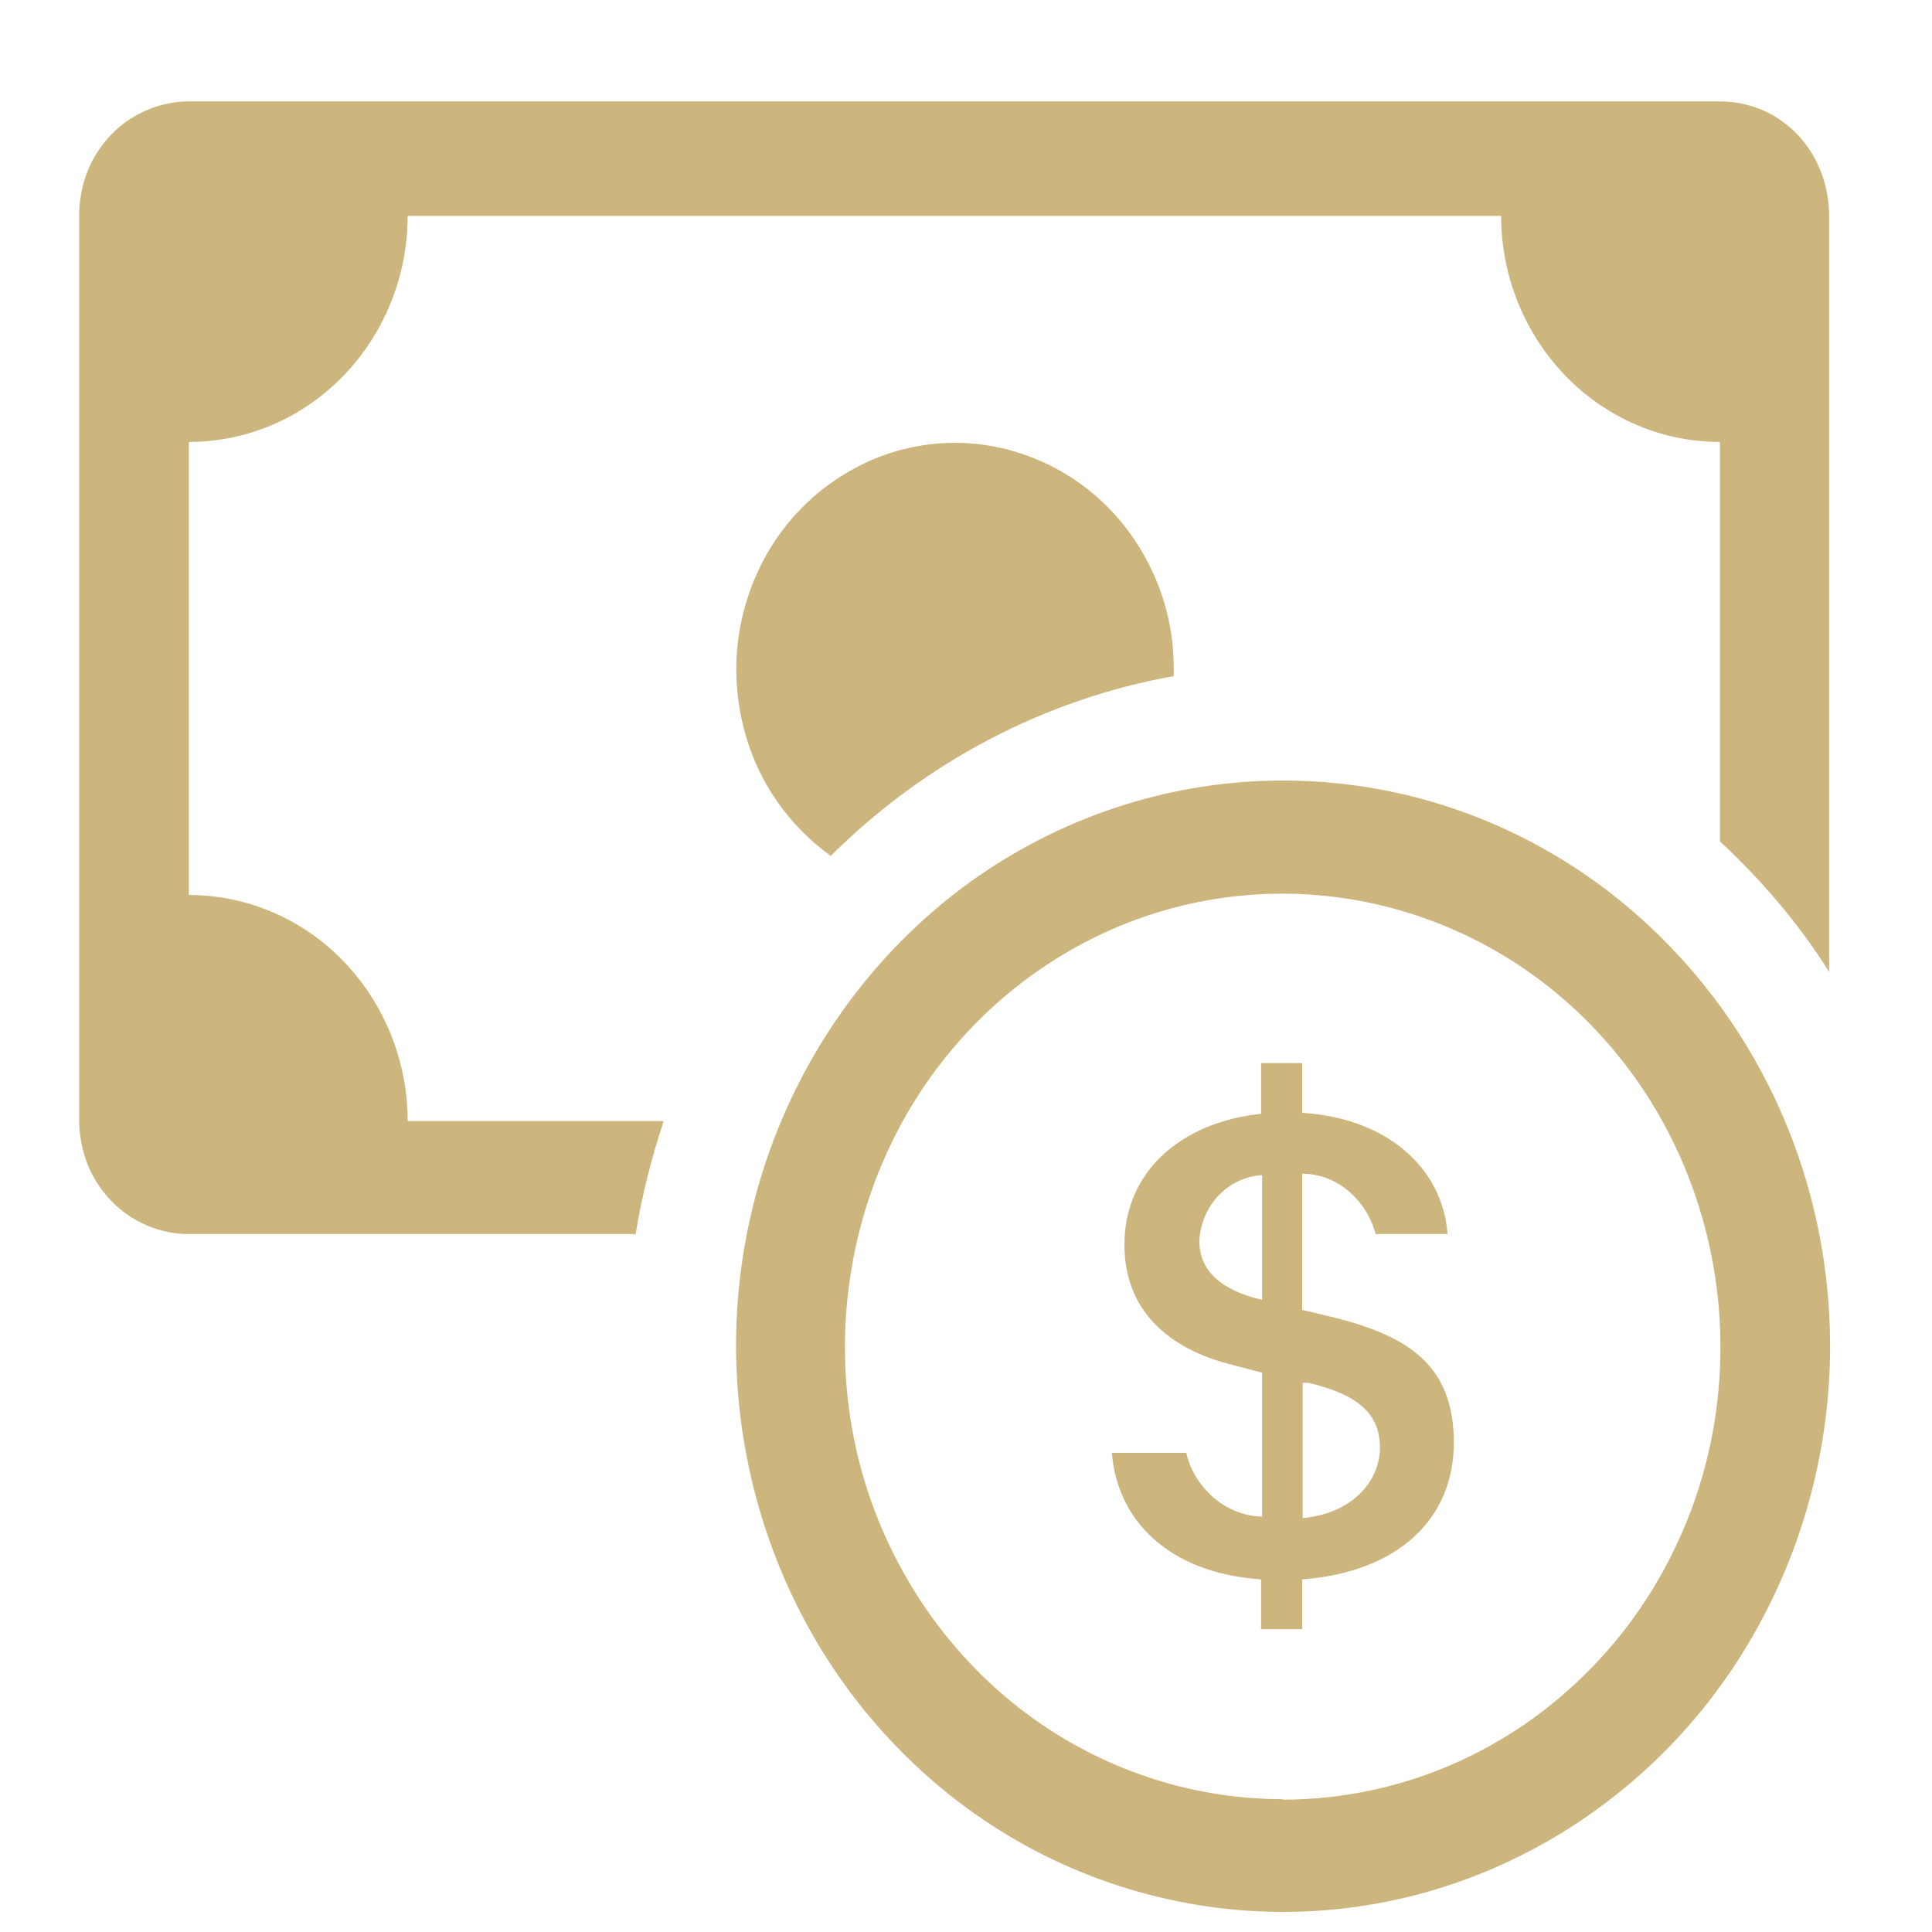 <?xml version="1.0" encoding="UTF-8"?>
<svg id="Camada_1" data-name="Camada 1" xmlns="http://www.w3.org/2000/svg" viewBox="0 0 40 40">
  <defs>
    <style>
      .cls-1 {
        fill: #ccb67e;
        stroke-width: 0px;
      }
    </style>
  </defs>
  <path class="cls-1" d="M26.56,16.16c-2.24,0-4.43.69-6.29,1.97-1.86,1.29-3.31,3.12-4.17,5.26-.86,2.14-1.08,4.49-.64,6.77.44,2.27,1.51,4.36,3.1,6,1.58,1.64,3.6,2.75,5.8,3.2,2.2.45,4.47.22,6.54-.67,2.07-.89,3.84-2.39,5.08-4.31,1.24-1.93,1.91-4.19,1.91-6.51,0-3.11-1.19-6.08-3.32-8.28-2.12-2.2-5-3.43-8-3.43ZM26.56,37.25c-1.79,0-3.55-.55-5.04-1.58-1.49-1.03-2.65-2.5-3.34-4.21-.69-1.71-.86-3.6-.51-5.42.35-1.82,1.21-3.49,2.48-4.8,1.27-1.31,2.88-2.2,4.64-2.56,1.76-.36,3.58-.17,5.24.54,1.66.71,3.07,1.91,4.07,3.46.99,1.54,1.52,3.36,1.52,5.21,0,1.23-.23,2.45-.69,3.59-.46,1.14-1.12,2.17-1.97,3.04-.84.87-1.84,1.56-2.94,2.03-1.1.47-2.28.71-3.47.71Z"/>
  <path class="cls-1" d="M27.63,27.28l-.67-.16v-2.82c.35,0,.69.13.96.36.27.23.47.54.56.89h1.49c-.1-1.35-1.23-2.4-3.01-2.51v-1.03h-.85v1.05c-1.7.18-2.83,1.23-2.83,2.71,0,1.32.86,2.16,2.28,2.5l.57.15v2.98c-.37-.01-.72-.15-1-.39-.28-.24-.49-.57-.57-.93h-1.54c.11,1.4,1.18,2.49,3.09,2.62v1.03h.85v-1.03c1.98-.15,3.14-1.25,3.14-2.83s-.91-2.2-2.47-2.59ZM26.12,26.91c-.84-.2-1.29-.6-1.29-1.22.02-.35.16-.69.4-.94s.56-.4.9-.42v2.58ZM26.97,31.43v-2.8h.12c1.02.24,1.48.64,1.48,1.34s-.58,1.37-1.6,1.46Z"/>
  <path class="cls-1" d="M35.62,2.1H3.91c-.3,0-.59.06-.87.18-.28.12-.53.29-.74.51-.21.22-.38.48-.49.76-.11.28-.17.59-.17.9v18.75c0,.31.06.61.17.9.11.28.28.54.49.76.21.22.46.39.74.51.28.12.57.18.87.18h9.25c.13-.8.33-1.58.58-2.34h-5.3c0-1.24-.48-2.43-1.33-3.31-.85-.88-2-1.37-3.2-1.37v-9.38c1.2,0,2.35-.49,3.2-1.37.85-.88,1.33-2.07,1.33-3.31h22.64c0,1.24.48,2.43,1.33,3.31.85.88,2,1.37,3.2,1.37v8.27c.86.8,1.63,1.7,2.26,2.7V4.49c0-.31-.05-.62-.16-.91-.11-.29-.27-.55-.48-.78-.21-.22-.46-.4-.74-.52-.28-.12-.58-.18-.88-.18Z"/>
  <path class="cls-1" d="M24.3,14v-.19c0-.8-.21-1.59-.6-2.29-.39-.7-.94-1.28-1.61-1.69-.67-.41-1.43-.64-2.21-.66-.78-.02-1.55.17-2.23.55-.69.38-1.27.93-1.69,1.61-.42.68-.66,1.46-.71,2.26-.04.8.11,1.6.45,2.33.34.72.86,1.34,1.5,1.8,1.95-1.94,4.42-3.24,7.09-3.72Z"/>
</svg>
